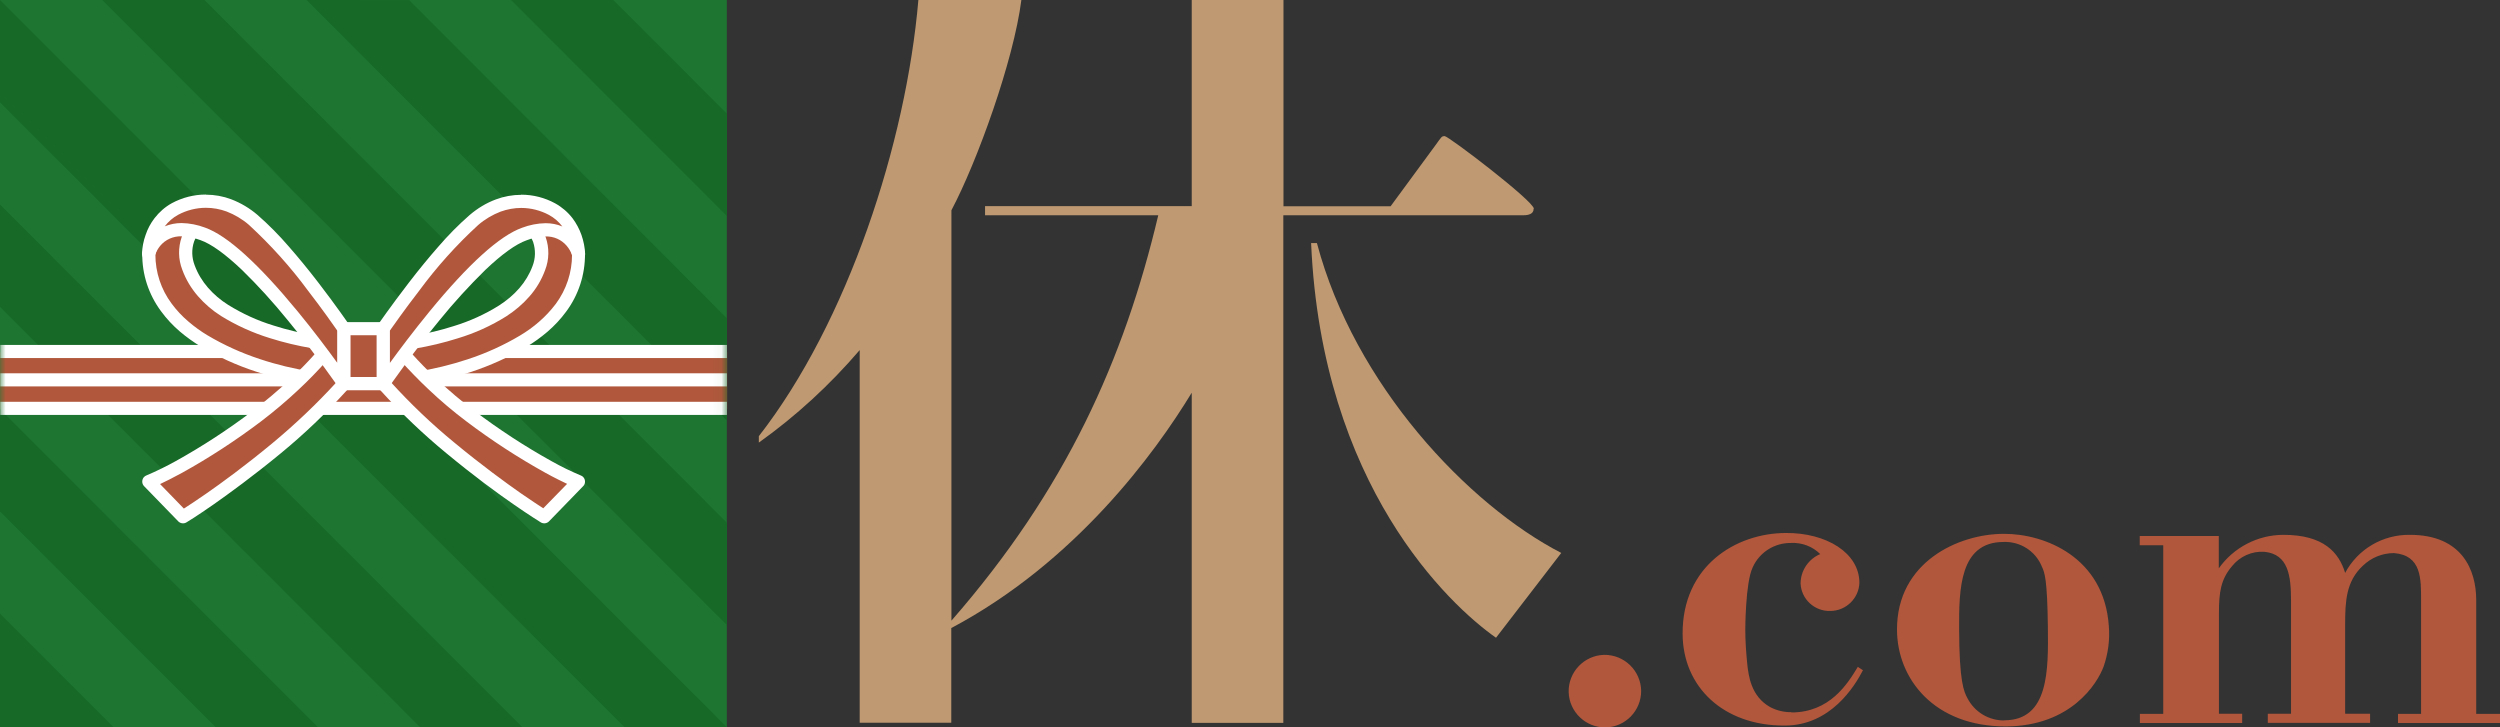 <svg viewBox="0 0 220 64" fill="none" xmlns="http://www.w3.org/2000/svg">
<rect x="0" y="0" width="220" height="64" fill="#333333" stroke="none"/>
<g clip-path="url(#clip0_16705_3043)">
<path d="M157.66 62.67C157.008 62.683 156.356 62.533 155.767 62.219C154.087 61.278 153.862 59.459 153.749 58.343C153.661 57.427 153.586 56.424 153.586 55.42C153.586 55.42 153.586 51.281 154.238 49.926C154.827 48.609 156.143 47.768 157.597 47.781C158.563 47.73 159.503 48.082 160.18 48.759C159.139 49.198 158.462 50.214 158.45 51.343C158.512 52.736 159.691 53.814 161.082 53.764C161.095 53.764 161.107 53.764 161.12 53.764C162.474 53.727 163.577 52.648 163.627 51.293C163.627 48.646 160.706 46.877 157.159 46.903C152.721 46.915 148.045 49.825 148.07 55.771C148.083 60.463 151.681 63.875 157.058 63.85C161.095 63.85 163.213 60.388 163.94 58.983L163.489 58.681C162.586 60.187 161.02 62.696 157.635 62.696M176.338 46.978C172.327 46.978 166.911 49.474 166.936 55.42C166.949 59.723 170.196 63.938 176.526 63.925C182.23 63.9 184.561 60.162 185.113 58.669C185.514 57.528 185.677 56.311 185.577 55.094C185.163 49.023 179.923 46.965 176.338 46.978ZM176.401 63.398C175.022 63.423 173.756 62.658 173.129 61.429C172.828 60.864 172.414 60.036 172.402 55.32C172.389 51.832 172.452 47.705 176.3 47.693C177.78 47.63 179.133 48.496 179.685 49.863C179.923 50.377 180.161 50.929 180.212 55.132C180.262 59.02 180.287 63.373 176.388 63.386M141.151 57.628C139.396 57.678 138.004 59.146 138.042 60.902C138.092 62.658 139.559 64.05 141.314 64.013C143.043 63.963 144.422 62.545 144.422 60.801C144.397 59.02 142.931 57.603 141.163 57.628M217.906 62.821V52.786C217.906 50.189 216.678 47.066 212.077 47.066C209.695 47.028 207.489 48.32 206.373 50.415C205.822 48.621 204.493 47.066 200.945 47.066C198.689 47.066 196.558 48.17 195.254 50.014V47.266V47.166H188.297V47.981H190.365V62.821H188.31V62.921V63.624H197.31V62.809H195.267V53.94C195.267 52.133 195.43 50.992 196.395 49.85C197.084 48.972 198.163 48.483 199.266 48.558C201.384 48.772 201.61 50.678 201.61 52.861V62.809H199.567V63.611H208.567V62.809H206.373V54.931C206.373 52.899 206.461 51.155 207.928 49.788C208.667 49.073 209.645 48.671 210.673 48.671C213.105 48.872 213.055 50.929 213.055 52.886V62.821H211.024V63.624H220.012V62.821H217.931H217.906Z" fill="#B1573C"/>
<rect width="63.96" height="64" fill="#1D7531"/>
<path d="M0 54V64H9.994L0 54Z" fill="#166927"/>
<path d="M18.988 64L0 45V36L27.983 64H18.988Z" fill="#166927"/>
<path d="M36.977 64L0 27V18L45.971 64H36.977Z" fill="#166927"/>
<path d="M54.966 64L0 9V0L63.965 64H54.966Z" fill="#166927"/>
<path d="M17.991 0H8.996L63.962 55V46L17.991 0Z" fill="#166927"/>
<path d="M36 0.006L26.984 0L63.961 37V28L36 0.006Z" fill="#166927"/>
<path d="M53.967 0H44.973L63.961 19V10L53.967 0Z" fill="#166927"/>
<path d="M115.892 21.388H115.378C116.306 42.738 127.525 53.225 131.649 56.122L137.39 48.659C129.192 44.419 119.201 33.882 115.892 21.4M134.984 18.377C134.984 17.7 127.475 11.98 127.136 11.98C126.848 11.98 126.861 12.042 126.309 12.795L122.373 18.151H112.946V0H104.873V18.139H86.684V18.942H101.927C98.931 31.599 93.817 43.064 83.725 54.617V18.503C85.982 14.25 89.204 5.331 89.88 0H80.817C79.739 12.569 74.612 28.325 66.777 38.385V38.949C70.062 36.604 73.033 33.869 75.653 30.808V63.599H83.713V55.269C94.632 49.474 101.614 39.915 104.873 34.559V63.611H112.933V18.942H134.069C134.482 18.942 134.971 18.841 134.959 18.365" fill="#BF9971"/>
<mask id="mask0_16705_3043" style="mask-type:luminance" maskUnits="userSpaceOnUse" x="0" y="0" width="64" height="64">
<path d="M63.957 0H0V64H63.957V0Z" fill="white"/>
</mask>
<g mask="url(#mask0_16705_3043)">
<path d="M64 36H0V31H64V36Z" fill="#B1573C"/>
<path d="M63.978 36.513H0.021V35.358H63.978V36.513Z" fill="white"/>
<path d="M63.978 34.004H0.021V32.85H63.978V34.004Z" fill="white"/>
<path d="M63.978 31.508H0.021V30.354H63.978V31.508Z" fill="white"/>
<path d="M15.215 18.625C16.644 17.835 18.186 19.164 18.186 19.164C16.581 19.98 15.88 21.899 16.556 23.555C17.171 25.123 18.299 26.452 19.74 27.331C21.032 28.133 22.423 28.773 23.89 29.212C25.093 29.588 26.334 29.89 27.588 30.09C27.939 30.14 28.302 30.191 28.666 30.241L28.077 33.414C26.246 33.151 24.441 32.724 22.686 32.16C21.032 31.62 19.452 30.893 17.948 30.015C15.616 28.61 13.072 26.126 13.084 22.338C13.084 22.338 13.774 19.403 15.215 18.612" fill="#B1573C"/>
<path d="M16.206 17.797C16.795 17.797 17.372 17.973 17.886 18.261C18.136 18.387 18.362 18.55 18.587 18.726C18.826 18.939 18.851 19.302 18.65 19.541C18.6 19.591 18.55 19.641 18.487 19.666C17.835 20.005 17.334 20.57 17.083 21.247C16.845 21.937 16.87 22.677 17.133 23.354C17.397 24.069 17.798 24.734 18.299 25.311C18.813 25.901 19.415 26.415 20.079 26.829C21.333 27.607 22.674 28.221 24.078 28.648C25.256 29.024 26.472 29.313 27.688 29.513C27.914 29.551 28.14 29.576 28.378 29.601C28.503 29.614 28.629 29.639 28.754 29.651C29.067 29.689 29.293 29.99 29.243 30.304C29.243 30.304 29.243 30.316 29.243 30.329L28.654 33.502C28.591 33.816 28.29 34.029 27.977 33.967C27.977 33.967 27.977 33.967 27.964 33.967C27.764 33.929 27.525 33.891 27.262 33.841C25.658 33.59 24.066 33.214 22.524 32.7C20.831 32.148 19.202 31.408 17.66 30.492C17.021 30.103 16.406 29.664 15.83 29.175C15.216 28.648 14.651 28.046 14.175 27.393C13.084 25.926 12.495 24.145 12.52 22.313C12.52 22.276 12.52 22.225 12.533 22.188C12.671 21.623 12.859 21.071 13.084 20.532C13.598 19.302 14.225 18.487 14.94 18.098C15.328 17.885 15.755 17.785 16.193 17.785L16.206 17.797ZM17.159 19.19C16.858 19.039 16.544 18.964 16.206 18.951C15.955 18.951 15.717 19.014 15.504 19.127C15.04 19.378 14.564 20.043 14.15 20.996C13.962 21.46 13.799 21.924 13.674 22.401C13.674 23.956 14.175 25.474 15.103 26.716C15.529 27.293 16.03 27.832 16.582 28.297C17.108 28.748 17.66 29.15 18.249 29.501C19.703 30.366 21.258 31.069 22.862 31.596C24.354 32.097 25.883 32.461 27.438 32.7L27.613 32.725L27.989 30.718C27.826 30.692 27.663 30.68 27.513 30.655C26.234 30.442 24.968 30.141 23.74 29.752C22.235 29.288 20.794 28.635 19.453 27.807C18.7 27.331 18.011 26.741 17.422 26.064C16.82 25.374 16.356 24.596 16.043 23.743C15.679 22.815 15.667 21.786 15.993 20.845C16.231 20.193 16.632 19.616 17.159 19.165V19.19Z" fill="white"/>
<path d="M22.61 36.613C25.531 34.443 28.113 31.847 30.282 28.924V33.766C28.452 35.798 26.471 37.692 24.365 39.436C21.745 41.631 18.987 43.651 16.104 45.495L13.096 42.396C13.096 42.396 16.944 40.891 22.61 36.626" fill="#B1573C"/>
<path d="M30.282 28.347C30.596 28.347 30.859 28.61 30.859 28.924V33.766C30.859 33.929 30.784 34.079 30.671 34.192C30.646 34.217 30.558 34.318 30.47 34.406C28.69 36.362 26.772 38.194 24.729 39.875C22.297 41.882 20.166 43.425 18.812 44.378C17.333 45.407 16.443 45.959 16.405 45.971C16.18 46.109 15.879 46.072 15.691 45.883L12.682 42.785C12.457 42.559 12.469 42.183 12.682 41.97C12.732 41.919 12.807 41.869 12.87 41.844C13.76 41.468 14.625 41.041 15.465 40.577C17.834 39.26 20.103 37.78 22.247 36.149C23.375 35.296 24.453 34.38 25.494 33.414C26.321 32.637 27.123 31.821 27.863 30.981C28.552 30.228 29.192 29.425 29.793 28.598C29.906 28.447 30.082 28.347 30.27 28.347H30.282ZM29.706 33.54V30.63C29.43 30.956 29.116 31.345 28.74 31.759C27.976 32.612 27.161 33.465 26.296 34.267C25.23 35.271 24.115 36.212 22.961 37.09C20.755 38.758 18.424 40.276 16.004 41.618C15.189 42.057 14.55 42.383 14.086 42.597L16.18 44.754C16.581 44.504 17.258 44.052 18.148 43.437C19.489 42.509 21.582 40.979 23.977 38.997C25.97 37.341 27.863 35.547 29.605 33.64L29.693 33.553L29.706 33.54Z" fill="white"/>
<path d="M22.285 19.352C25.732 22.275 30.27 28.924 30.27 28.924V33.766C30.27 33.766 22.36 22.212 17.86 20.582C13.899 19.152 13.084 22.338 13.084 22.338C13.084 22.338 13.084 19.678 15.403 18.387C16.87 17.571 19.59 17.057 22.285 19.34" fill="#B1573C"/>
<path d="M18.135 17.132C18.887 17.132 19.639 17.27 20.341 17.534C21.194 17.86 21.971 18.324 22.66 18.913C23.651 19.779 24.566 20.707 25.418 21.698C26.233 22.627 27.111 23.693 28.026 24.884C29.58 26.904 30.733 28.585 30.746 28.598C30.809 28.698 30.846 28.811 30.846 28.924V33.766C30.846 34.079 30.583 34.343 30.27 34.343C30.082 34.343 29.906 34.242 29.793 34.092C29.768 34.067 27.8 31.182 25.293 28.146C24.039 26.603 22.711 25.135 21.282 23.743C19.815 22.351 18.599 21.472 17.646 21.134C17.107 20.933 16.543 20.82 15.979 20.795C15.252 20.77 14.55 21.084 14.086 21.648C13.886 21.899 13.723 22.187 13.635 22.488C13.56 22.802 13.246 22.99 12.933 22.902C12.682 22.84 12.494 22.601 12.494 22.338C12.519 21.761 12.62 21.197 12.82 20.657C12.996 20.13 13.259 19.641 13.597 19.202C14.011 18.663 14.525 18.211 15.114 17.885C16.042 17.383 17.07 17.12 18.11 17.12L18.135 17.132ZM29.693 29.112C29.38 28.66 28.389 27.243 27.111 25.587C25.569 23.492 23.826 21.56 21.908 19.791C21.332 19.29 20.655 18.888 19.94 18.612C19.364 18.399 18.749 18.286 18.123 18.286C17.27 18.286 16.43 18.5 15.678 18.901C15.214 19.152 14.813 19.503 14.5 19.917C14.964 19.729 15.465 19.628 15.979 19.628C16.681 19.641 17.383 19.779 18.047 20.03C20.015 20.732 22.748 23.216 26.196 27.406C27.612 29.124 28.853 30.793 29.693 31.947V29.099V29.112Z" fill="white"/>
<path d="M48.785 18.625C47.356 17.835 45.814 19.164 45.814 19.164C47.418 19.98 48.12 21.899 47.443 23.555C46.829 25.123 45.701 26.452 44.259 27.331C42.968 28.133 41.577 28.773 40.11 29.212C38.907 29.588 37.666 29.89 36.412 30.09C36.048 30.14 35.697 30.191 35.334 30.241L35.923 33.414C37.753 33.151 39.559 32.724 41.313 32.16C42.968 31.62 44.56 30.893 46.052 30.015C48.384 28.61 50.928 26.126 50.916 22.338C50.916 22.338 50.226 19.403 48.785 18.612" fill="#B1573C"/>
<path d="M47.807 17.797C48.245 17.797 48.684 17.91 49.06 18.123C49.775 18.512 50.401 19.327 50.916 20.557C51.141 21.096 51.329 21.648 51.467 22.212C51.467 22.25 51.48 22.3 51.48 22.338C51.492 24.169 50.916 25.951 49.825 27.418C49.349 28.07 48.784 28.673 48.17 29.2C47.593 29.689 46.992 30.128 46.34 30.517C44.798 31.42 43.168 32.16 41.476 32.724C39.934 33.239 38.342 33.627 36.738 33.878C36.474 33.916 36.236 33.954 36.036 34.004C35.722 34.067 35.421 33.866 35.346 33.565C35.346 33.565 35.346 33.565 35.346 33.552L34.757 30.379C34.694 30.065 34.907 29.764 35.221 29.701C35.221 29.701 35.233 29.701 35.246 29.701C35.371 29.689 35.497 29.664 35.622 29.651C35.86 29.626 36.086 29.588 36.312 29.563C37.54 29.363 38.743 29.074 39.922 28.698C41.326 28.271 42.68 27.657 43.921 26.879C44.585 26.452 45.187 25.951 45.701 25.361C46.202 24.784 46.603 24.119 46.867 23.404C47.13 22.727 47.142 21.987 46.917 21.297C46.653 20.607 46.152 20.042 45.5 19.704C45.224 19.553 45.124 19.202 45.274 18.913C45.312 18.851 45.35 18.8 45.4 18.75C45.613 18.575 45.851 18.412 46.102 18.286C46.616 17.998 47.192 17.834 47.782 17.822L47.807 17.797ZM50.339 22.413C50.214 21.924 50.05 21.447 49.85 20.983C49.449 20.042 48.972 19.377 48.509 19.127C48.295 19.014 48.057 18.951 47.807 18.951C47.481 18.951 47.155 19.039 46.854 19.189C47.38 19.641 47.794 20.218 48.02 20.87C48.346 21.811 48.333 22.84 47.97 23.768C47.656 24.621 47.192 25.411 46.591 26.088C46.002 26.766 45.312 27.343 44.56 27.832C43.219 28.673 41.777 29.325 40.273 29.776C39.044 30.165 37.778 30.466 36.499 30.68C36.337 30.705 36.174 30.73 36.023 30.742L36.399 32.749L36.575 32.724C38.129 32.486 39.658 32.11 41.15 31.62C42.755 31.094 44.309 30.391 45.763 29.526C46.352 29.174 46.917 28.773 47.431 28.321C47.982 27.845 48.471 27.318 48.91 26.741C49.837 25.486 50.339 23.981 50.339 22.426V22.413Z" fill="white"/>
<path d="M41.389 36.613C38.468 34.443 35.886 31.847 33.717 28.924V33.766C35.547 35.798 37.528 37.692 39.634 39.436C42.254 41.631 45.011 43.651 47.895 45.495L50.903 42.396C50.903 42.396 47.055 40.891 41.389 36.626" fill="#35A5DE"/>
<path d="M41.389 36.613C38.468 34.443 35.886 31.847 33.717 28.924V33.766C35.547 35.798 37.528 37.692 39.634 39.436C42.254 41.631 45.011 43.651 47.895 45.495L50.903 42.396C50.903 42.396 47.055 40.891 41.389 36.613Z" fill="#B1573C"/>
<path d="M33.717 28.347C33.905 28.347 34.081 28.447 34.194 28.598C34.795 29.438 35.447 30.241 36.137 31.006C36.876 31.834 37.678 32.649 38.506 33.427C39.534 34.393 40.612 35.309 41.74 36.149C43.909 37.792 46.178 39.273 48.547 40.59C49.374 41.054 50.239 41.48 51.117 41.844C51.417 41.957 51.555 42.296 51.443 42.597C51.418 42.672 51.367 42.735 51.317 42.785L48.309 45.883C48.121 46.072 47.82 46.109 47.594 45.971C47.557 45.946 46.667 45.407 45.187 44.378C43.821 43.437 41.69 41.882 39.27 39.875C37.227 38.194 35.309 36.362 33.529 34.406C33.441 34.318 33.354 34.217 33.329 34.192C33.203 34.079 33.141 33.929 33.141 33.766V28.924C33.141 28.61 33.404 28.347 33.717 28.347ZM49.913 42.584C49.462 42.371 48.81 42.057 47.995 41.606C45.576 40.264 43.244 38.746 41.038 37.077C39.872 36.199 38.757 35.258 37.704 34.255C36.851 33.452 36.036 32.612 35.259 31.746C34.883 31.332 34.57 30.943 34.294 30.617V33.527L34.382 33.615C36.124 35.534 38.004 37.328 40.01 38.971C42.404 40.953 44.498 42.471 45.839 43.412C46.729 44.027 47.419 44.478 47.807 44.729L49.913 42.572V42.584Z" fill="white"/>
<path d="M41.716 19.352C38.268 22.275 33.73 28.924 33.73 28.924V33.766C33.73 33.766 41.64 22.212 46.141 20.582C50.102 19.152 50.917 22.338 50.917 22.338C50.917 22.338 50.917 19.678 48.598 18.387C47.131 17.571 44.411 17.057 41.716 19.34" fill="#B1573C"/>
<path d="M45.864 17.132C46.917 17.132 47.945 17.396 48.86 17.898C49.45 18.224 49.976 18.675 50.39 19.215C50.716 19.654 50.979 20.143 51.167 20.67C51.355 21.209 51.468 21.774 51.493 22.351C51.493 22.639 51.28 22.89 50.979 22.928C50.691 22.965 50.415 22.777 50.352 22.501C50.252 22.175 50.089 21.887 49.863 21.623C49.399 21.084 48.722 20.783 48.008 20.808C47.431 20.82 46.867 20.933 46.341 21.146C45.388 21.485 44.172 22.363 42.705 23.756C41.289 25.148 39.947 26.616 38.694 28.159C36.199 31.194 34.219 34.079 34.194 34.105C34.018 34.368 33.655 34.431 33.391 34.255C33.228 34.142 33.141 33.967 33.141 33.778V28.936C33.141 28.823 33.178 28.71 33.241 28.61C33.241 28.598 34.407 26.917 35.961 24.897C36.876 23.705 37.754 22.639 38.569 21.711C39.421 20.72 40.349 19.779 41.326 18.926C42.016 18.337 42.793 17.86 43.645 17.546C44.347 17.283 45.1 17.145 45.852 17.145L45.864 17.132ZM49.487 19.93C49.174 19.516 48.773 19.165 48.309 18.914C47.557 18.512 46.717 18.299 45.864 18.299C45.25 18.299 44.636 18.412 44.047 18.625C43.332 18.901 42.655 19.302 42.078 19.804C40.161 21.56 38.418 23.505 36.876 25.6C35.598 27.255 34.607 28.673 34.294 29.112V31.959C35.121 30.818 36.375 29.15 37.791 27.419C41.226 23.229 43.971 20.745 45.94 20.043C46.604 19.792 47.293 19.654 48.008 19.641C48.509 19.641 49.011 19.729 49.487 19.93Z" fill="white"/>
<path d="M30.283 28.936H33.73V33.778H30.283V28.936Z" fill="#B1573C"/>
<path d="M29.693 28.347H34.294V34.343H29.693V28.347ZM33.141 29.501H30.847V33.176H33.141V29.501Z" fill="white"/>
</g>
</g>
<defs>
<clipPath id="clip0_16705_3043">
<rect width="220" height="64" fill="white"/>
</clipPath>
</defs>
</svg>
